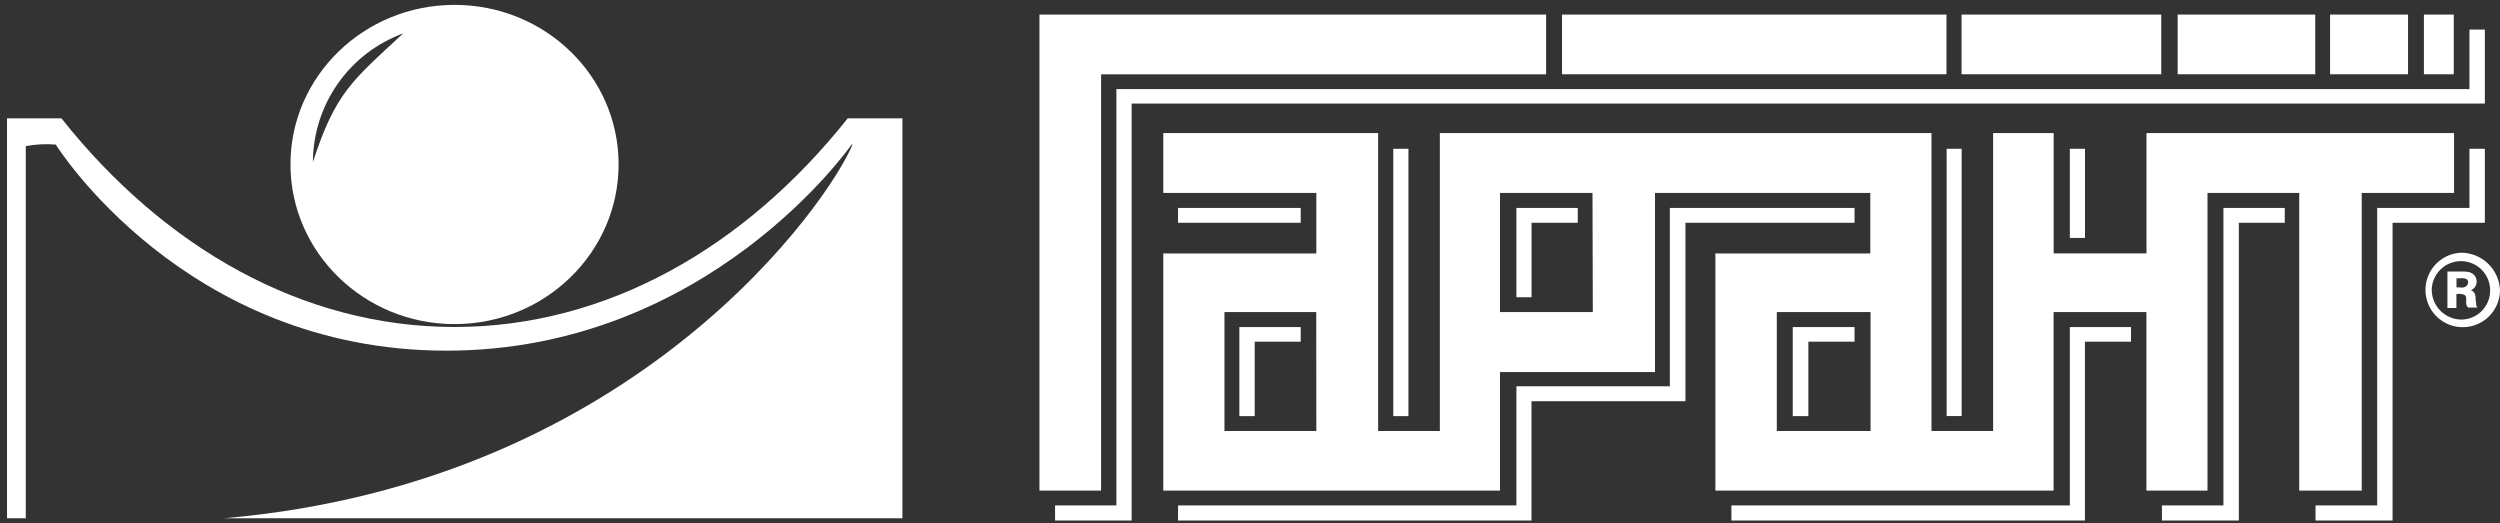 <svg width="320" height="67" viewBox="0 0 320 67" fill="none" xmlns="http://www.w3.org/2000/svg">
<rect x="0" y="0" width="320" height="67" fill="#333333" stroke="none"/>
<path d="M315 32.345C314.07 32.39 313.173 32.706 312.421 33.255C311.668 33.803 311.093 34.56 310.765 35.432C310.438 36.304 310.373 37.252 310.578 38.16C310.783 39.069 311.249 39.897 311.92 40.544C312.59 41.19 313.435 41.626 314.351 41.798C315.266 41.969 316.211 41.869 317.071 41.51C317.93 41.151 318.665 40.548 319.186 39.776C319.706 39.004 319.989 38.096 320 37.165C319.953 35.87 319.406 34.644 318.474 33.745C317.541 32.846 316.296 32.344 315 32.345V32.345ZM315 40.905C314.015 40.882 313.077 40.481 312.381 39.784C311.684 39.088 311.283 38.15 311.26 37.165C311.26 36.674 311.357 36.188 311.545 35.734C311.733 35.28 312.008 34.868 312.356 34.52C312.703 34.173 313.115 33.898 313.569 33.71C314.023 33.522 314.509 33.425 315 33.425C315.491 33.425 315.978 33.522 316.431 33.71C316.885 33.898 317.297 34.173 317.645 34.52C317.992 34.868 318.267 35.28 318.455 35.734C318.643 36.188 318.74 36.674 318.74 37.165C318.743 37.657 318.648 38.144 318.461 38.599C318.274 39.054 317.998 39.468 317.651 39.816C317.303 40.163 316.889 40.439 316.434 40.626C315.98 40.813 315.492 40.908 315 40.905Z" fill="white"/>
<path d="M316.24 37.165C316.463 37.081 316.655 36.932 316.792 36.738C316.929 36.544 317.005 36.313 317.01 36.075C317.01 35.475 316.67 34.755 315.41 34.755H313.27V39.425H314.42V37.625H314.66C314.77 37.625 314.87 37.625 314.99 37.625C316.24 37.745 315.27 38.725 315.91 39.365H317.13C316.88 39.135 317.01 39.065 316.88 38.365C316.88 37.935 316.88 37.365 316.24 37.125V37.165ZM315 36.785H314.43V35.625H314.92C314.92 35.625 315.92 35.475 315.92 36.115C315.92 36.755 315.25 36.825 315 36.825" fill="white"/>
<path d="M135.05 64.695V66.625H144.85V13.255H318.06V3.785H316.09V11.405H142.9V64.695H135.05Z" fill="white"/>
<path d="M150.79 64.695V66.625H196.03V51.355H215.74V28.515H237.38V26.615H213.74V49.445H194.1V64.695H150.79Z" fill="white"/>
<path d="M158.64 53.265V41.865H166.49V43.735H160.6V53.265H158.64Z" fill="white"/>
<path d="M166.49 26.615H150.79V28.515H166.49V26.615Z" fill="white"/>
<path d="M180.28 19.045H178.34V53.265H180.28V19.045Z" fill="white"/>
<path d="M194.1 26.615V38.045H196.04V28.515H201.95V26.615H194.1Z" fill="white"/>
<path d="M229.47 53.265V41.865H237.38V43.735H231.47V53.265H229.47Z" fill="white"/>
<path d="M251.09 19.045H249.17V53.255H251.09V19.045Z" fill="white"/>
<path d="M266.88 19.045H264.94V30.455H266.88V19.045Z" fill="white"/>
<path d="M272.77 41.865H264.94V64.695H221.62V66.625H266.87V43.735H272.77V41.865Z" fill="white"/>
<path d="M276.73 64.695V66.625H286.57V28.515H292.45V26.615H284.6V64.695H276.73Z" fill="white"/>
<path d="M249.15 1.865H199.94V9.505H249.15V1.865Z" fill="white"/>
<path d="M276.64 1.865H251.08V9.505H276.64V1.865Z" fill="white"/>
<path d="M308.23 1.865H298.25V9.505H308.23V1.865Z" fill="white"/>
<path d="M314.08 1.865H310.26V9.505H314.08V1.865Z" fill="white"/>
<path d="M296.35 1.865H278.74V9.505H296.35V1.865Z" fill="white"/>
<path d="M197.9 1.865H133.05V62.795H140.94V9.515H197.9V1.865Z" fill="white"/>
<path d="M274.75 17.035V32.435H262.87V17.035H255.12V55.165H247.23V17.035H184.3V55.165H176.4V17.035H148.9V24.695H168.49V32.445H148.9V62.795H192V47.625H211.84V24.695H239.4V32.445H219.57V62.795H262.86V39.945H274.74V62.795H282.56V24.695H294.3V62.795H302.3V24.695H314.12V17.035H274.75ZM168.49 55.165H156.73V39.945H168.48L168.49 55.165ZM203.88 39.945H192V24.695H203.84L203.88 39.945ZM239.43 55.165H227.43V39.945H239.43V55.165Z" fill="white"/>
<path d="M316.09 19.045V26.615H304.28V64.695H296.39V66.625H306.25V28.515H318.06V19.045H316.09Z" fill="white"/>
<path d="M58.18 0.625C46.57 0.625 37.18 9.775 37.18 21.035C37.18 32.295 46.59 41.485 58.18 41.485C69.77 41.485 79.18 32.315 79.18 21.035C79.18 9.755 69.79 0.625 58.18 0.625ZM40.05 20.745C40.065 17.148 41.181 13.642 43.248 10.698C45.314 7.753 48.232 5.512 51.61 4.275C45.14 10.275 42.95 11.815 40.05 20.745" fill="white"/>
<path d="M7.86 15.145C21 31.695 38.71 41.855 58.18 41.855C77.65 41.855 95.36 31.695 108.51 15.145H115.51V66.335H28.7C81.7 61.755 106.32 25.465 109.14 18.455L112.45 18.505H109C109 18.505 90.73 44.885 57.14 44.885C23.55 44.885 7.14 18.505 7.14 18.505C5.857 18.401 4.566 18.465 3.3 18.695V66.335H0.9V15.145H7.86Z" fill="white"/>
</svg>
